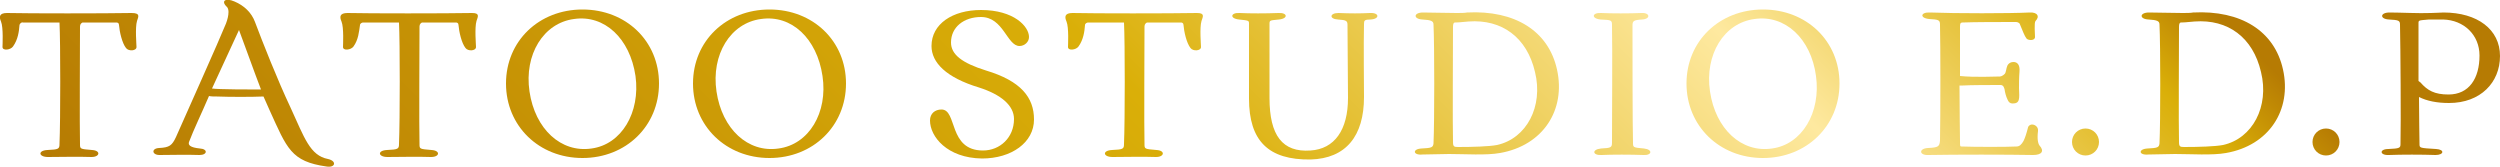 <?xml version="1.0" encoding="utf-8"?>
<!-- Generator: Adobe Illustrator 28.1.0, SVG Export Plug-In . SVG Version: 6.00 Build 0)  -->
<svg version="1.1" id="_レイヤー_2" xmlns="http://www.w3.org/2000/svg" xmlns:xlink="http://www.w3.org/1999/xlink" x="0px"
	 y="0px" viewBox="0 0 500 33.4" style="enable-background:new 0 0 500 33.4;" xml:space="preserve">
<style type="text/css">
	.st0{fill:url(#SVGID_1_);}
	.st1{fill:url(#SVGID_00000115486822984400738660000005328105090097687940_);}
	.st2{fill:url(#SVGID_00000036240496430943060190000003632464600213285302_);}
	.st3{fill:url(#SVGID_00000065797549057418317070000007608275926855203225_);}
	.st4{fill:url(#SVGID_00000072971056034775887010000009699181683092807848_);}
	.st5{fill:url(#SVGID_00000024707792208621814110000017800576341242516886_);}
	.st6{fill:url(#SVGID_00000050656291696652967050000015485540206435704966_);}
	.st7{fill:url(#SVGID_00000015351590094578649350000011196594179950083998_);}
	.st8{fill:url(#SVGID_00000075855733061259097950000017614909413741894031_);}
	.st9{fill:url(#SVGID_00000009586053713149180940000006511682236367724951_);}
	.st10{fill:url(#SVGID_00000159464602569112145060000011741422242523030169_);}
	.st11{fill:url(#SVGID_00000006679660647967964600000009721955367536464806_);}
	.st12{fill:url(#SVGID_00000086680842669762295620000008071451817096831674_);}
	.st13{fill:url(#SVGID_00000128476266607193177370000011312718593650298544_);}
	.st14{fill:url(#SVGID_00000121968283330115152060000000354987141054110109_);}
	.st15{fill:url(#SVGID_00000027579596610048975540000006276942078237673403_);}
</style>
<g id="_レイヤー_5">
	<g>
		<linearGradient id="SVGID_1_" gradientUnits="userSpaceOnUse" x1="119.165" y1="141.899" x2="376.609" y2="-115.544">
			<stop  offset="0" style="stop-color:#B67B03"/>
			<stop  offset="0.45" style="stop-color:#DAAF08"/>
			<stop  offset="0.7" style="stop-color:#FEE9A0"/>
			<stop  offset="0.85" style="stop-color:#DAAF08"/>
			<stop  offset="0.9" style="stop-color:#B67B03"/>
		</linearGradient>
		<path class="st0" d="M27.4,4.2C27,5.5,27.3,9,27.3,9.4c0,0.8-1.6,0.9-2.1,0.2c-0.8-1-1.3-3.3-1.4-4.6c0-0.4-0.3-0.5-0.5-0.5h-6.8
			c-0.2,0.1-0.5,0.3-0.5,0.8c0,3-0.1,20.4,0,23.5c0,1,0,1,2.4,1.2c1.8,0.1,1.6,1.4-0.1,1.4c-2.6-0.1-6.5,0-8.7,0
			c-1.9,0-2.1-1.3-0.1-1.4c2.2-0.1,2.4-0.2,2.4-1.2c0.2-4.8,0.2-20.3,0-24.3H4.6C4.4,4.4,4,4.6,3.9,5C3.8,6.3,3.6,7.9,2.6,9.3
			C2.1,10,0.5,10.2,0.5,9.4c0-0.3,0.2-3.9-0.3-5.1c-0.4-0.9-0.4-1.7,1.2-1.7c4.6,0.1,19.3,0.1,24.9,0C28.1,2.6,27.7,3.3,27.4,4.2
			L27.4,4.2z"/>
		
			<linearGradient id="SVGID_00000026845776697250744480000002799879926096518839_" gradientUnits="userSpaceOnUse" x1="119.165" y1="141.899" x2="376.609" y2="-115.544">
			<stop  offset="0" style="stop-color:#B67B03"/>
			<stop  offset="0.45" style="stop-color:#DAAF08"/>
			<stop  offset="0.7" style="stop-color:#FEE9A0"/>
			<stop  offset="0.85" style="stop-color:#DAAF08"/>
			<stop  offset="0.9" style="stop-color:#B67B03"/>
		</linearGradient>
		<path style="fill:url(#SVGID_00000026845776697250744480000002799879926096518839_);" d="M65.3,33.3c-7.1-1-7.9-3.6-11.4-11.3
			l-1.2-2.7c-2.4,0.1-6.7,0.1-9.3,0c-0.6,0-1.2,0-1.6-0.1c-1.5,3.5-3.1,6.8-4,9.2c-0.2,0.6,0.2,1.1,2.2,1.3c1.6,0.1,1.5,1.3-0.1,1.3
			c-2.7-0.1-5.7,0-8,0c-1.5,0-1.7-1.3-0.1-1.4c2.1-0.1,2.6-0.5,3.4-2.2C36.7,24,44,7.7,45.2,4.7c0.3-0.8,0.5-1.6,0.5-2.3
			c0-0.4-0.1-0.8-0.3-1c-1.3-1.2-0.3-1.9,1.5-1.1c1.9,0.8,3.4,2.2,4.1,4.1c1.5,4,4.5,11.6,7.1,17.1c2.8,6.1,3.9,9.6,7.5,10.3
			C67.4,32.2,67.1,33.6,65.3,33.3L65.3,33.3z M52.2,17.9C50.7,14,49.3,10,47.8,6c-1.8,3.9-3.6,7.8-5.4,11.7
			C43.6,17.9,50.5,17.9,52.2,17.9L52.2,17.9z"/>
		
			<linearGradient id="SVGID_00000108281911771632875520000010227125789766550717_" gradientUnits="userSpaceOnUse" x1="119.165" y1="141.899" x2="376.609" y2="-115.544">
			<stop  offset="0" style="stop-color:#B67B03"/>
			<stop  offset="0.45" style="stop-color:#DAAF08"/>
			<stop  offset="0.7" style="stop-color:#FEE9A0"/>
			<stop  offset="0.85" style="stop-color:#DAAF08"/>
			<stop  offset="0.9" style="stop-color:#B67B03"/>
		</linearGradient>
		<path style="fill:url(#SVGID_00000108281911771632875520000010227125789766550717_);" d="M95.3,4.2c-0.4,1.3-0.1,4.8-0.1,5.2
			c0,0.8-1.6,0.9-2.1,0.2c-0.8-1-1.3-3.3-1.4-4.6c0-0.4-0.3-0.5-0.5-0.5h-6.8c-0.2,0.1-0.5,0.3-0.5,0.8c0,3-0.1,20.4,0,23.5
			c0,1,0,1,2.4,1.2c1.8,0.1,1.7,1.4-0.1,1.4c-2.6-0.1-6.5,0-8.7,0c-1.9,0-2.1-1.3-0.1-1.4c2.2-0.1,2.4-0.2,2.4-1.2
			c0.2-4.8,0.2-20.3,0-24.3h-7.2c-0.2,0-0.6,0.2-0.6,0.5c-0.2,1.3-0.3,2.9-1.3,4.3c-0.5,0.7-2.1,0.9-2.1,0.1c0-0.3,0.2-3.9-0.3-5.1
			c-0.4-0.9-0.4-1.7,1.2-1.7c4.6,0.1,19.3,0.1,24.9,0C96,2.6,95.6,3.3,95.3,4.2L95.3,4.2z"/>
		
			<linearGradient id="SVGID_00000082330109621274234670000010198034203088775044_" gradientUnits="userSpaceOnUse" x1="119.165" y1="141.899" x2="376.609" y2="-115.544">
			<stop  offset="0" style="stop-color:#B67B03"/>
			<stop  offset="0.45" style="stop-color:#DAAF08"/>
			<stop  offset="0.7" style="stop-color:#FEE9A0"/>
			<stop  offset="0.85" style="stop-color:#DAAF08"/>
			<stop  offset="0.9" style="stop-color:#B67B03"/>
		</linearGradient>
		<path style="fill:url(#SVGID_00000082330109621274234670000010198034203088775044_);" d="M101.2,16.7c0-8.5,6.6-14.8,15.3-14.8
			s15.3,6.3,15.3,14.8s-6.6,14.9-15.3,14.9S101.2,25.2,101.2,16.7z M127.1,15.2c-1.1-7.5-6.2-12.3-12.3-11.4
			c-6.1,0.8-10,7.1-8.9,14.5c1.1,7.5,6.3,12.3,12.4,11.4C124.3,28.9,128.1,22.5,127.1,15.2z"/>
		
			<linearGradient id="SVGID_00000180325764749631102410000000282137861852656283_" gradientUnits="userSpaceOnUse" x1="119.165" y1="141.899" x2="376.609" y2="-115.544">
			<stop  offset="0" style="stop-color:#B67B03"/>
			<stop  offset="0.45" style="stop-color:#DAAF08"/>
			<stop  offset="0.7" style="stop-color:#FEE9A0"/>
			<stop  offset="0.85" style="stop-color:#DAAF08"/>
			<stop  offset="0.9" style="stop-color:#B67B03"/>
		</linearGradient>
		<path style="fill:url(#SVGID_00000180325764749631102410000000282137861852656283_);" d="M138.6,16.7c0-8.5,6.6-14.8,15.3-14.8
			s15.3,6.3,15.3,14.8s-6.6,14.9-15.3,14.9S138.6,25.2,138.6,16.7z M164.5,15.2c-1.1-7.5-6.2-12.3-12.3-11.4
			c-6.1,0.8-10,7.1-8.9,14.5c1.1,7.5,6.3,12.3,12.4,11.4C161.8,28.9,165.6,22.5,164.5,15.2L164.5,15.2z"/>
		
			<linearGradient id="SVGID_00000141418489627752845030000013324573494793176960_" gradientUnits="userSpaceOnUse" x1="119.165" y1="141.899" x2="376.609" y2="-115.544">
			<stop  offset="0" style="stop-color:#B67B03"/>
			<stop  offset="0.45" style="stop-color:#DAAF08"/>
			<stop  offset="0.7" style="stop-color:#FEE9A0"/>
			<stop  offset="0.85" style="stop-color:#DAAF08"/>
			<stop  offset="0.9" style="stop-color:#B67B03"/>
		</linearGradient>
		<path style="fill:url(#SVGID_00000141418489627752845030000013324573494793176960_);" d="M186,24.1c0-1.4,1-2.2,2.3-2.2
			c3.2,0,1.3,8.2,8.3,8.2c3.4,0,6.2-2.6,6.2-6.3c0-2.7-2.6-4.9-7-6.3c-6.6-2-9.5-5-9.5-8.3c0-4.4,4.2-7.2,9.9-7.2
			c6.6,0,9.6,3.3,9.6,5.4c0,1-0.9,1.8-1.9,1.8c-2.5,0-3.2-5.8-7.7-5.8c-3.4,0-6,2-6,5.1c0,2.4,2.2,4.1,7,5.6c7,2.1,9.6,5.4,9.6,9.8
			c0,4.6-4.5,7.8-10.4,7.8C189.4,31.6,186,27.3,186,24.1L186,24.1z"/>
		
			<linearGradient id="SVGID_00000076562469238878858440000016217170165415301539_" gradientUnits="userSpaceOnUse" x1="119.165" y1="141.899" x2="376.609" y2="-115.544">
			<stop  offset="0" style="stop-color:#B67B03"/>
			<stop  offset="0.45" style="stop-color:#DAAF08"/>
			<stop  offset="0.7" style="stop-color:#FEE9A0"/>
			<stop  offset="0.85" style="stop-color:#DAAF08"/>
			<stop  offset="0.9" style="stop-color:#B67B03"/>
		</linearGradient>
		<path style="fill:url(#SVGID_00000076562469238878858440000016217170165415301539_);" d="M240.3,4.2c-0.4,1.3-0.1,4.8-0.1,5.2
			c0,0.8-1.6,0.9-2.1,0.2c-0.8-1-1.3-3.3-1.4-4.6c0-0.4-0.3-0.5-0.5-0.5h-6.8c-0.2,0.1-0.5,0.3-0.5,0.8c0,3-0.1,20.4,0,23.5
			c0,1,0,1,2.4,1.2c1.8,0.1,1.6,1.4-0.1,1.4c-2.6-0.1-6.5,0-8.7,0c-1.9,0-2.1-1.3-0.1-1.4c2.2-0.1,2.4-0.2,2.4-1.2
			c0.2-4.8,0.2-20.3,0-24.3h-7.2c-0.2,0-0.6,0.2-0.6,0.5c-0.1,1.3-0.3,2.9-1.3,4.3c-0.5,0.7-2.1,0.9-2.1,0.1c0-0.3,0.2-3.9-0.3-5.1
			c-0.4-0.9-0.4-1.7,1.2-1.7c4.6,0.1,19.3,0.1,24.9,0C241,2.6,240.6,3.3,240.3,4.2L240.3,4.2z"/>
		
			<linearGradient id="SVGID_00000140007407254574032220000003903409879492622523_" gradientUnits="userSpaceOnUse" x1="119.165" y1="141.899" x2="376.609" y2="-115.544">
			<stop  offset="0" style="stop-color:#B67B03"/>
			<stop  offset="0.45" style="stop-color:#DAAF08"/>
			<stop  offset="0.7" style="stop-color:#FEE9A0"/>
			<stop  offset="0.85" style="stop-color:#DAAF08"/>
			<stop  offset="0.9" style="stop-color:#B67B03"/>
		</linearGradient>
		<path style="fill:url(#SVGID_00000140007407254574032220000003903409879492622523_);" d="M249.8,19.7l0-15c0-0.6-0.1-0.6-2-0.8
			s-1.7-1.4,0.1-1.3c2.1,0.1,5.2,0.1,7.8,0c1.8-0.1,2,1.1,0.1,1.3c-1.9,0.2-1.9,0.1-1.9,1c0,3,0,13.4,0,14.7
			c0,7.5,2.6,10.9,8.2,10.5c4.8-0.3,7.5-4.1,7.5-10.5c0-1.4-0.1-11.9-0.1-14.6c0-0.8-0.2-1-1.9-1.1c-1.8-0.1-1.7-1.3,0.1-1.3
			c2.5,0.1,4.2,0.1,6.3,0c1.9-0.1,2,1.2,0.1,1.3c-1.2,0-1.3,0.2-1.3,0.9c-0.1,3.5,0,13.2,0,14.6c0,7.8-3.6,12.3-10.7,12.5
			C253.7,32,249.8,28.2,249.8,19.7L249.8,19.7z"/>
		
			<linearGradient id="SVGID_00000096059450267233482330000004771541736192029570_" gradientUnits="userSpaceOnUse" x1="119.165" y1="141.899" x2="376.609" y2="-115.544">
			<stop  offset="0" style="stop-color:#B67B03"/>
			<stop  offset="0.45" style="stop-color:#DAAF08"/>
			<stop  offset="0.7" style="stop-color:#FEE9A0"/>
			<stop  offset="0.85" style="stop-color:#DAAF08"/>
			<stop  offset="0.9" style="stop-color:#B67B03"/>
		</linearGradient>
		<path style="fill:url(#SVGID_00000096059450267233482330000004771541736192029570_);" d="M284.3,29.7c2-0.1,2.3-0.2,2.4-1
			c0.2-4.3,0.2-19.5,0-23.8c0-0.7-0.5-0.9-2.2-1c-1.9-0.1-1.8-1.4,0.1-1.4c1.9,0,4.5,0.1,6.7,0.1c0.7,0,1.7,0,2.1-0.1
			c9.6-0.5,16.3,3.7,18,11.4c1.8,8.1-2.8,15.2-11.4,16.7c-2.7,0.5-7.1,0.2-10.2,0.2c-0.6,0-4.3,0.1-5.3,0.1
			C282.6,31.1,282.4,29.8,284.3,29.7L284.3,29.7z M299.4,29c5.9-1.3,9.3-7.7,7.6-14.6c-1.6-6.9-6.6-10.6-13.3-10.1
			c-0.4,0-1.7,0.2-2.7,0.2c-0.3,0-0.4,0.3-0.4,0.9c0,3-0.1,20,0,23c0,0.9,0.2,1,1,1C294.6,29.4,297.8,29.3,299.4,29L299.4,29z"/>
		
			<linearGradient id="SVGID_00000019641982541425230150000002614747582133788038_" gradientUnits="userSpaceOnUse" x1="119.165" y1="141.899" x2="376.609" y2="-115.544">
			<stop  offset="0" style="stop-color:#B67B03"/>
			<stop  offset="0.45" style="stop-color:#DAAF08"/>
			<stop  offset="0.7" style="stop-color:#FEE9A0"/>
			<stop  offset="0.85" style="stop-color:#DAAF08"/>
			<stop  offset="0.9" style="stop-color:#B67B03"/>
		</linearGradient>
		<path style="fill:url(#SVGID_00000019641982541425230150000002614747582133788038_);" d="M320.2,29.7c2-0.1,2.2-0.2,2.2-1.2
			c0-4.2,0.1-18.9,0-23.4c0-1.1-0.1-1.1-2.3-1.2c-1.9-0.2-1.7-1.4,0.1-1.3c2.2,0.1,5.6,0.1,8.1,0c1.7-0.1,1.9,1.2,0.1,1.3
			c-1.7,0.1-1.9,0.3-1.9,1.2c0,3.4,0,20.8,0.1,23.4c0,1,0,1,2.2,1.2c1.8,0.2,1.6,1.4-0.1,1.3c-2.5-0.1-6.3-0.1-8.4,0
			C318.5,31.1,318.3,29.9,320.2,29.7z"/>
		
			<linearGradient id="SVGID_00000180325562686352038550000013098803298437268911_" gradientUnits="userSpaceOnUse" x1="119.165" y1="141.899" x2="376.609" y2="-115.544">
			<stop  offset="0" style="stop-color:#B67B03"/>
			<stop  offset="0.45" style="stop-color:#DAAF08"/>
			<stop  offset="0.7" style="stop-color:#FEE9A0"/>
			<stop  offset="0.85" style="stop-color:#DAAF08"/>
			<stop  offset="0.9" style="stop-color:#B67B03"/>
		</linearGradient>
		<path style="fill:url(#SVGID_00000180325562686352038550000013098803298437268911_);" d="M337.3,16.7c0-8.5,6.6-14.8,15.3-14.8
			s15.3,6.3,15.3,14.8s-6.6,14.9-15.3,14.9S337.3,25.2,337.3,16.7z M363.2,15.2c-1-7.5-6.2-12.3-12.3-11.4c-6.1,0.8-10,7.1-8.9,14.5
			c1.1,7.5,6.3,12.3,12.4,11.4C360.4,28.9,364.2,22.5,363.2,15.2z"/>
		
			<linearGradient id="SVGID_00000035490770871982678280000001641626404676942260_" gradientUnits="userSpaceOnUse" x1="119.165" y1="141.899" x2="376.609" y2="-115.544">
			<stop  offset="0" style="stop-color:#B67B03"/>
			<stop  offset="0.45" style="stop-color:#DAAF08"/>
			<stop  offset="0.7" style="stop-color:#FEE9A0"/>
			<stop  offset="0.85" style="stop-color:#DAAF08"/>
			<stop  offset="0.9" style="stop-color:#B67B03"/>
		</linearGradient>
		<path style="fill:url(#SVGID_00000035490770871982678280000001641626404676942260_);" d="M406.6,31c-5-0.1-15.6-0.1-20.9,0
			c-1.9,0.1-2-1.3-0.1-1.4c2.1-0.1,2.3-0.3,2.4-1.5c0.1-5,0.1-19,0-23.2c0-0.9-0.3-1-2.2-1.1c-1.9-0.2-1.7-1.4,0.2-1.3
			c5.1,0.2,15.9,0.2,19.9,0c1.6-0.1,2.1,0.8,1.2,1.7c-0.3,0.3-0.1,2.7-0.1,3.2c0,0.8-1.4,0.7-1.7,0.3c-0.4-0.5-0.8-1.6-1.3-2.8
			c-0.1-0.4-0.6-0.5-0.8-0.5c-3,0-8.4,0-10.7,0.1c-0.4,0-0.5,0.2-0.5,0.8c0,1.3,0,5.5,0,9.9c2.9,0.3,7.1,0.1,8,0.1
			c0.3,0,1-0.4,1.1-0.8c0.2-0.6,0.2-1.3,0.6-1.7c0.2-0.2,0.5-0.4,1-0.4c0.8,0,1.3,0.6,1.2,1.9c-0.1,1.1-0.1,2.8-0.1,3.3
			c0.1,2.2,0.2,3.1-1.3,3.1c-0.5,0-0.8-0.3-1-0.8c-0.3-0.6-0.5-1.4-0.6-2.1c-0.2-0.7-0.5-0.8-0.8-0.8c-1.7,0-6.1,0-7.5,0.1h-0.7
			c0,5,0.1,9.9,0.1,11.2c0,0.9,0,1,0.3,1c2.6,0.1,9.1,0.1,11,0c0.6,0,1-0.4,1.4-1.1c0.3-0.6,0.6-1.5,0.9-2.7
			c0.1-0.4,0.5-0.6,0.8-0.6c0.6,0,1.3,0.5,1.2,1.3c-0.2,1.6,0,2.5,0.3,2.9C408.9,30.2,408.4,31,406.6,31L406.6,31z"/>
		
			<linearGradient id="SVGID_00000159427793811053264260000006340997688027011514_" gradientUnits="userSpaceOnUse" x1="119.165" y1="141.899" x2="376.609" y2="-115.544">
			<stop  offset="0" style="stop-color:#B67B03"/>
			<stop  offset="0.45" style="stop-color:#DAAF08"/>
			<stop  offset="0.7" style="stop-color:#FEE9A0"/>
			<stop  offset="0.85" style="stop-color:#DAAF08"/>
			<stop  offset="0.9" style="stop-color:#B67B03"/>
		</linearGradient>
		<path style="fill:url(#SVGID_00000159427793811053264260000006340997688027011514_);" d="M414.4,28.4c0-1.5,1.2-2.7,2.7-2.7
			s2.7,1.2,2.7,2.7s-1.2,2.7-2.7,2.7S414.4,29.9,414.4,28.4z"/>
		
			<linearGradient id="SVGID_00000076581532512176265810000007000819455519338940_" gradientUnits="userSpaceOnUse" x1="119.165" y1="141.899" x2="376.609" y2="-115.544">
			<stop  offset="0" style="stop-color:#B67B03"/>
			<stop  offset="0.45" style="stop-color:#DAAF08"/>
			<stop  offset="0.7" style="stop-color:#FEE9A0"/>
			<stop  offset="0.85" style="stop-color:#DAAF08"/>
			<stop  offset="0.9" style="stop-color:#B67B03"/>
		</linearGradient>
		<path style="fill:url(#SVGID_00000076581532512176265810000007000819455519338940_);" d="M429.5,29.7c2-0.1,2.3-0.2,2.4-1
			c0.2-4.3,0.2-19.5,0-23.8c0-0.7-0.5-0.9-2.2-1c-1.9-0.1-1.8-1.4,0.1-1.4c1.9,0,4.5,0.1,6.7,0.1c0.7,0,1.7,0,2.1-0.1
			c9.6-0.5,16.3,3.7,18,11.4c1.8,8.1-2.8,15.2-11.4,16.7c-2.7,0.5-7.1,0.2-10.2,0.2c-0.6,0-4.3,0.1-5.3,0.1
			C427.7,31.1,427.6,29.8,429.5,29.7L429.5,29.7z M444.6,29c5.9-1.3,9.3-7.7,7.6-14.6c-1.6-6.9-6.6-10.6-13.3-10.1
			c-0.4,0-1.7,0.2-2.7,0.2c-0.3,0-0.4,0.3-0.4,0.9c0,3-0.1,20,0,23c0,0.9,0.2,1,1,1C439.8,29.4,443,29.3,444.6,29L444.6,29z"/>
		
			<linearGradient id="SVGID_00000095317390068033260810000016430326548811125419_" gradientUnits="userSpaceOnUse" x1="119.165" y1="141.899" x2="376.609" y2="-115.544">
			<stop  offset="0" style="stop-color:#B67B03"/>
			<stop  offset="0.45" style="stop-color:#DAAF08"/>
			<stop  offset="0.7" style="stop-color:#FEE9A0"/>
			<stop  offset="0.85" style="stop-color:#DAAF08"/>
			<stop  offset="0.9" style="stop-color:#B67B03"/>
		</linearGradient>
		<path style="fill:url(#SVGID_00000095317390068033260810000016430326548811125419_);" d="M462.5,28.4c0-1.5,1.2-2.7,2.7-2.7
			s2.7,1.2,2.7,2.7s-1.2,2.7-2.7,2.7S462.5,29.9,462.5,28.4z"/>
		
			<linearGradient id="SVGID_00000162321934615965771640000012692190892826132626_" gradientUnits="userSpaceOnUse" x1="119.165" y1="141.899" x2="376.609" y2="-115.544">
			<stop  offset="0" style="stop-color:#B67B03"/>
			<stop  offset="0.45" style="stop-color:#DAAF08"/>
			<stop  offset="0.7" style="stop-color:#FEE9A0"/>
			<stop  offset="0.85" style="stop-color:#DAAF08"/>
			<stop  offset="0.9" style="stop-color:#B67B03"/>
		</linearGradient>
		<path style="fill:url(#SVGID_00000162321934615965771640000012692190892826132626_);" d="M500,11.2c0,5.3-3.9,9.4-10.2,9.4
			c-2.4,0-4.4-0.4-6-1.2c0,4.3,0.1,8.1,0.1,9.4c0,0.8,0,0.8,3.3,1c1.8,0.1,1.6,1.2-0.1,1.2c-2.6-0.1-6.9-0.1-9.3,0
			c-1.9,0.1-2-1.2-0.1-1.2c2.2-0.1,2.4-0.2,2.4-1c0.1-4.4,0-19.2-0.1-23.9c0-0.8-0.3-0.9-2.2-1c-1.9-0.1-1.8-1.4,0.1-1.4
			c2.3,0,5.8,0.2,8.3,0.1c0.7,0,2.1-0.1,2.5-0.1C495.5,2.5,500,5.9,500,11.2L500,11.2z M495.9,11.1c0-4.1-3.1-7.1-7.3-7.2
			c-1.5,0-2.2,0-2.7,0h-0.1c-2.2,0.2-2.1,0.1-2.1,0.9v11.4c0.1,0.1,0.3,0.2,0.4,0.3c1.4,1.6,2.8,2.4,5.6,2.4
			C493.8,18.9,495.9,15.7,495.9,11.1L495.9,11.1z"/>
	</g>
</g>
</svg>
